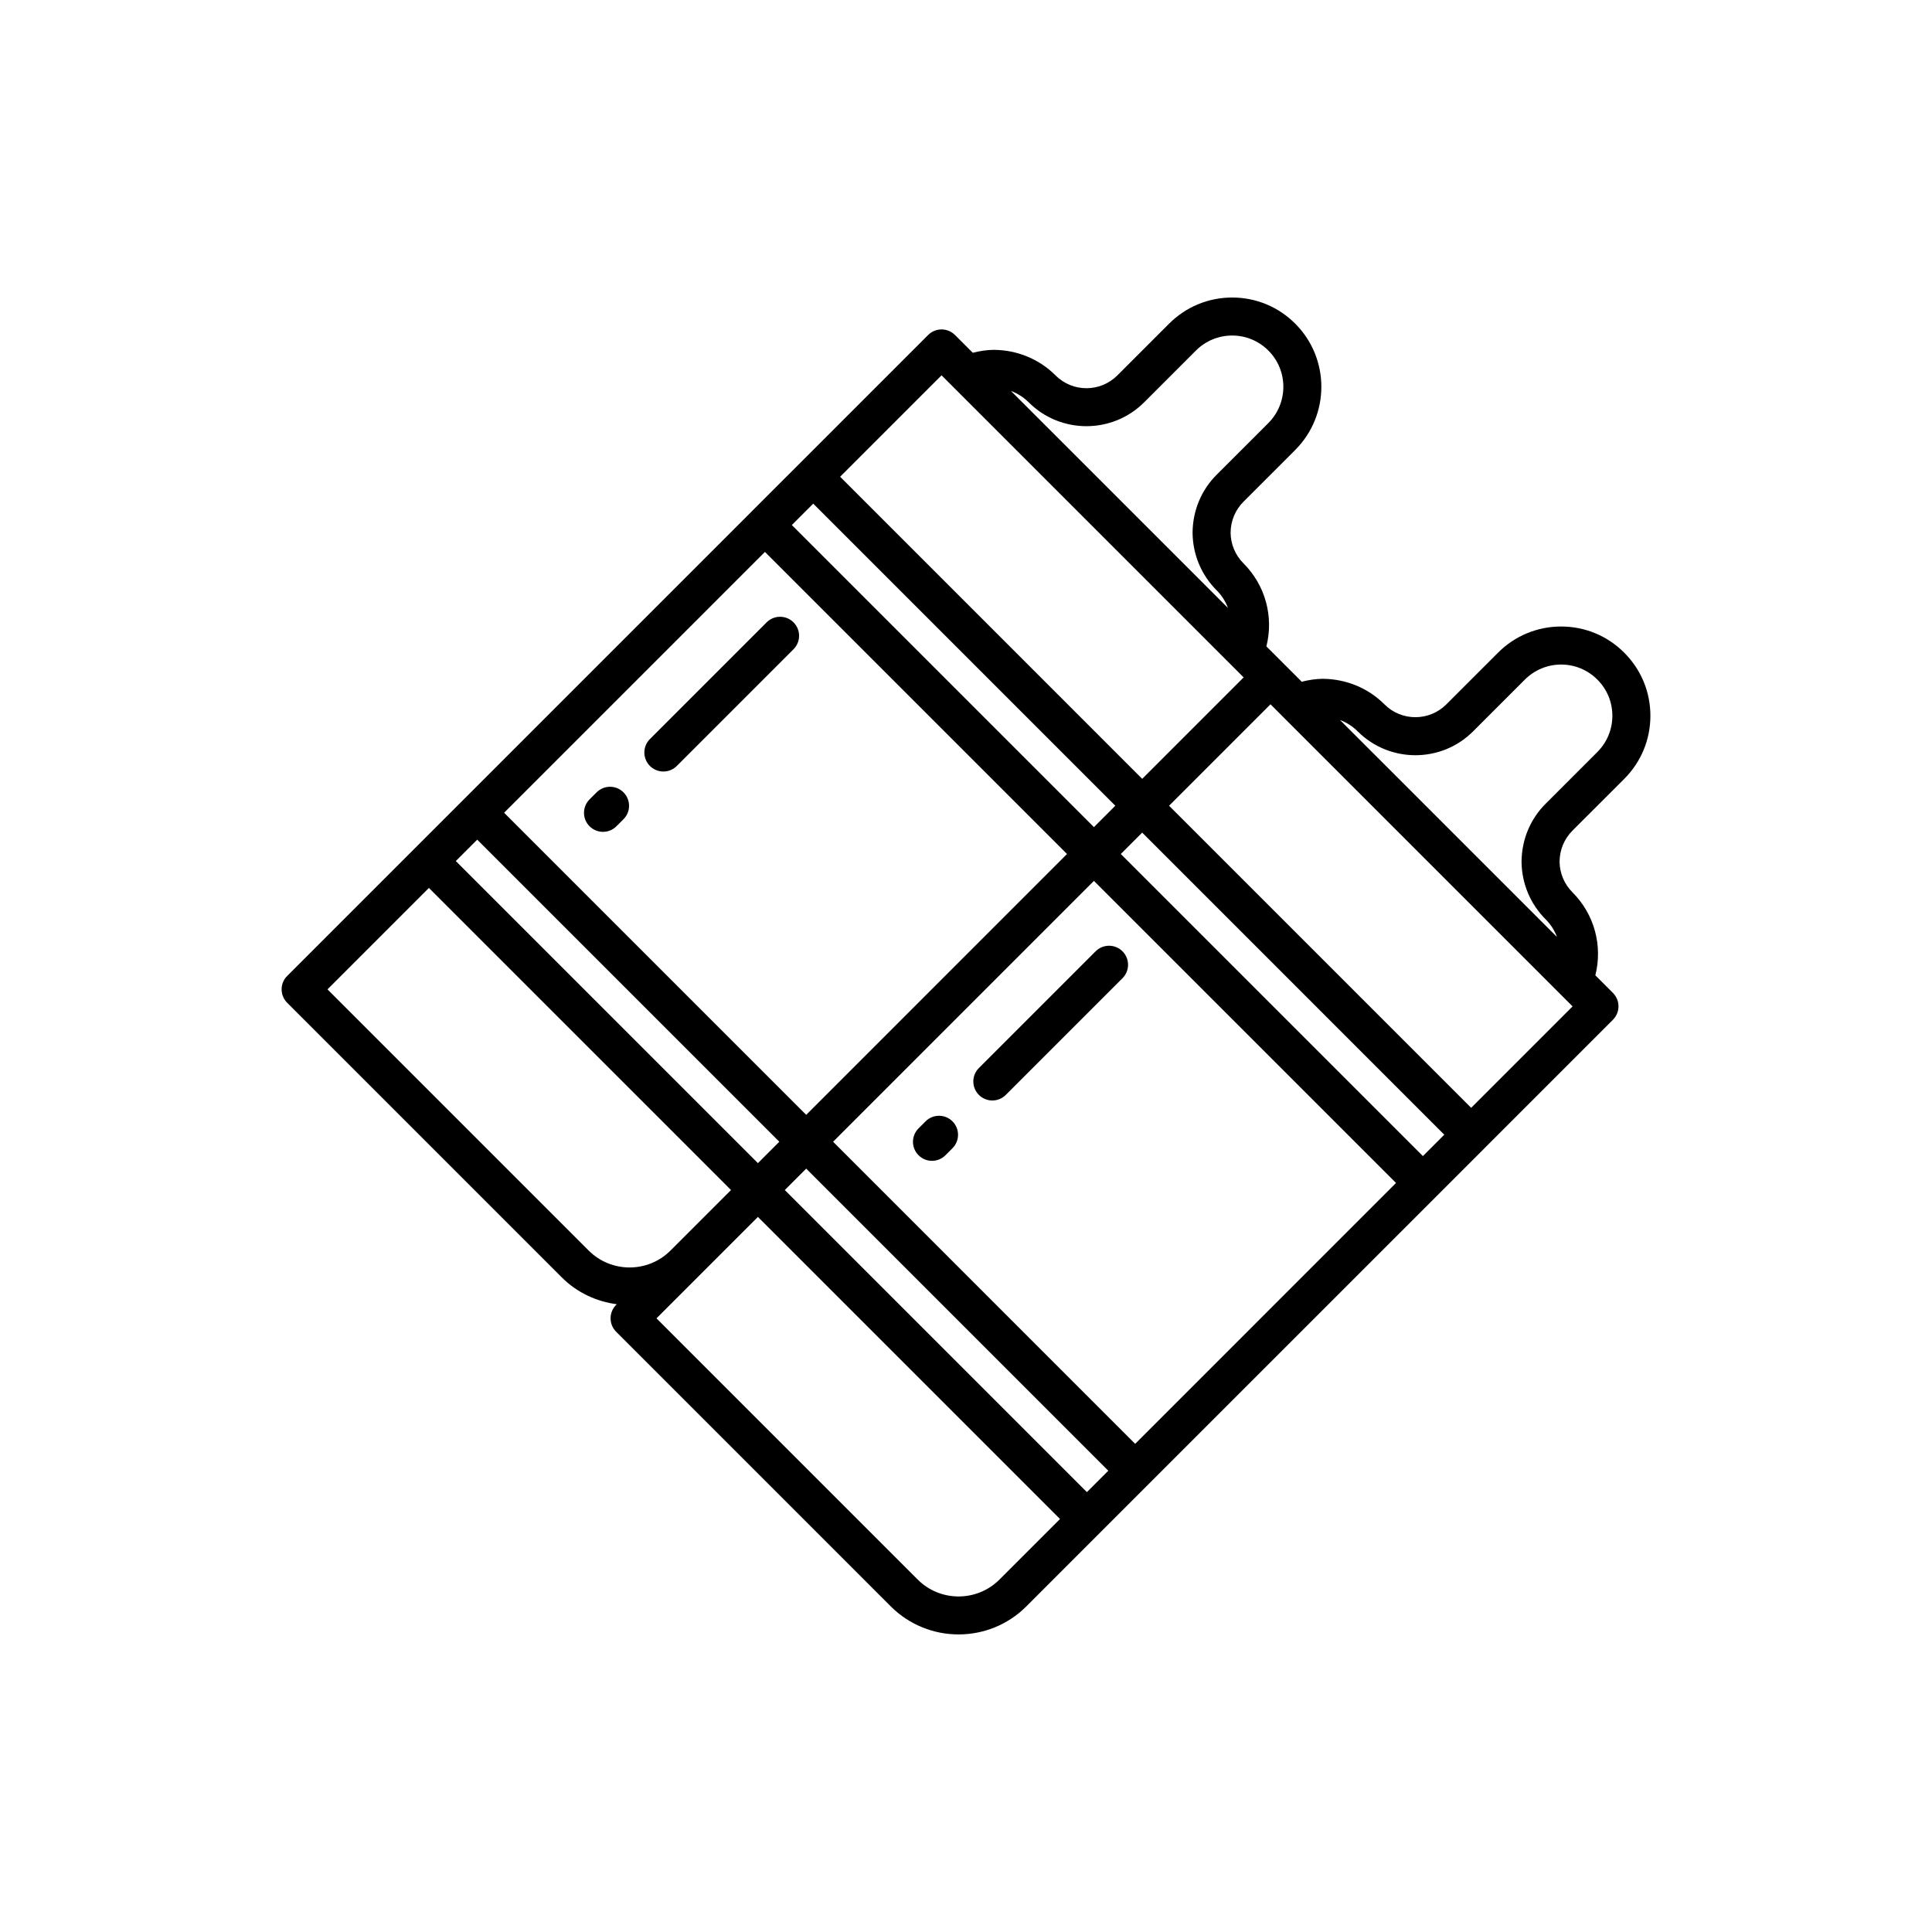 <?xml version="1.0" encoding="UTF-8"?>
<!-- Uploaded to: ICON Repo, www.iconrepo.com, Generator: ICON Repo Mixer Tools -->
<svg fill="#000000" width="800px" height="800px" version="1.1" viewBox="144 144 512 512" xmlns="http://www.w3.org/2000/svg">
 <g>
  <path d="m300.24 362.97c0.984 0.984 2.273 1.477 3.562 1.477 1.289 0 2.578-0.492 3.562-1.477l1.867-1.867c1.969-1.969 1.969-5.152 0-7.125-1.969-1.969-5.152-1.969-7.125 0l-1.867 1.867c-1.965 1.973-1.965 5.16 0 7.125z"/>
  <path d="m319.8 348.46c1.289 0 2.578-0.492 3.562-1.477l30.93-30.93c1.969-1.969 1.969-5.152 0-7.125-1.969-1.969-5.152-1.969-7.125 0l-30.93 30.93c-1.969 1.969-1.969 5.152 0 7.125 0.984 0.984 2.273 1.477 3.562 1.477z"/>
  <path d="m574.42 350.43c4.481-4.473 6.949-10.414 6.953-16.73 0.004-6.312-2.449-12.254-6.953-16.75-4.465-4.465-10.395-6.918-16.695-6.918h-0.02c-6.316 0.004-12.262 2.473-16.73 6.953l-13.699 13.695c-4.504 4.508-11.848 4.516-16.359 0-4.328-4.332-10.133-6.746-16.434-6.793-1.906 0.023-3.727 0.332-5.508 0.781l-4.711-4.711-4.66-4.656c1.98-7.836-0.238-16.168-6.055-21.992-2.188-2.188-3.402-5.106-3.426-8.141 0.023-3.117 1.238-6.035 3.422-8.219l13.695-13.695c9.234-9.234 9.25-24.242 0-33.488-4.465-4.465-10.395-6.918-16.695-6.918h-0.02c-6.316 0.004-12.262 2.473-16.73 6.953l-13.695 13.695c-4.508 4.508-11.855 4.516-16.359-0.004-4.344-4.328-10.141-6.742-16.43-6.781-1.91 0.023-3.734 0.332-5.516 0.777l-4.711-4.707c-1.969-1.969-5.152-1.969-7.125 0l-36.773 36.773-10.031 10.027s-0.004 0.004-0.004 0.012l-123.04 123.04c-0.953 0.934-1.48 2.211-1.48 3.551s0.527 2.621 1.477 3.562l72.781 72.785c4.086 4.086 9.234 6.394 14.566 7.106l-0.168 0.168c-1.969 1.969-1.969 5.152 0 7.125l72.781 72.785c4.953 4.949 11.457 7.426 17.961 7.426s13.008-2.473 17.957-7.426l19.602-19.609h0.004l12.797-12.797 76.254-76.25 12.797-12.797c0.004 0 0.004-0.012 0.004-0.012l33.996-33.996c1.969-1.969 1.969-5.152 0-7.125l-4.656-4.656c1.98-7.84-0.238-16.172-6.055-21.992-2.188-2.188-3.402-5.106-3.426-8.141 0.023-3.117 1.238-6.035 3.422-8.219zm-157.81-99.816c8.434 8.434 22.164 8.445 30.605 0l13.695-13.695c2.578-2.578 5.992-3.996 9.617-4h0.012c3.617 0 7.019 1.406 9.609 4 5.285 5.285 5.269 13.906-0.035 19.211l-13.695 13.688c-4.062 4.062-6.324 9.48-6.375 15.348 0.051 5.773 2.309 11.199 6.375 15.266 1.359 1.355 2.363 2.957 3.004 4.68l-57.508-57.504c1.754 0.652 3.352 1.664 4.695 3.008zm-23.09-7.152 76.773 76.773c0.004 0.004 0.012 0.004 0.016 0.012l3.269 3.269-26.883 26.883-80.055-80.059zm40.379 133.98 80.059 80.055-69.129 69.133-80.055-80.059zm0-14.246-80.055-80.055 5.672-5.672 80.055 80.059zm-87.184-72.934 80.055 80.055-69.121 69.129-80.059-80.059 34.566-34.562zm-76.25 76.254 80.059 80.055-5.672 5.672-80.059-80.055zm87.184 87.18 80.059 80.059-5.672 5.672-80.059-80.059zm163.43-3.32-80.059-80.055 5.672-5.672 80.055 80.059zm-221.07 25.039-69.223-69.223 26.879-26.879 80.059 80.055-16.047 16.047c-5.969 5.969-15.691 5.969-21.668 0zm108.86 87.18c-5.981 5.981-15.703 5.977-21.676 0l-69.219-69.223 26.879-26.879 80.059 80.059zm125-125.01-80.055-80.059 26.883-26.883 3.258 3.266c0.012 0.004 0.012 0.016 0.02 0.02l76.773 76.773zm19.73-49.969c1.367 1.359 2.371 2.961 3.008 4.684l-57.5-57.496c1.75 0.648 3.336 1.664 4.68 3.004 8.438 8.438 22.168 8.449 30.605 0l13.699-13.695c2.578-2.578 5.992-3.996 9.617-4h0.012c3.617 0 7.019 1.406 9.609 4 2.559 2.562 3.969 5.969 3.965 9.582-0.004 3.629-1.422 7.039-4 9.617l-13.695 13.695c-4.062 4.062-6.324 9.48-6.375 15.348 0.051 5.769 2.312 11.191 6.375 15.262z"/>
  <path d="m387.43 450.16c0.984 0.977 2.266 1.473 3.559 1.473s2.586-0.492 3.566-1.48l1.863-1.867c1.965-1.969 1.965-5.16-0.012-7.125-1.969-1.961-5.152-1.961-7.125 0.012l-1.863 1.867c-1.965 1.965-1.965 5.156 0.012 7.121z"/>
  <path d="m406.98 435.64c1.289 0 2.578-0.492 3.562-1.477l30.93-30.93c1.969-1.969 1.969-5.152 0-7.125-1.969-1.969-5.152-1.969-7.125 0l-30.93 30.93c-1.969 1.969-1.969 5.152 0 7.125 0.984 0.988 2.273 1.477 3.562 1.477z"/>
 </g>
</svg>